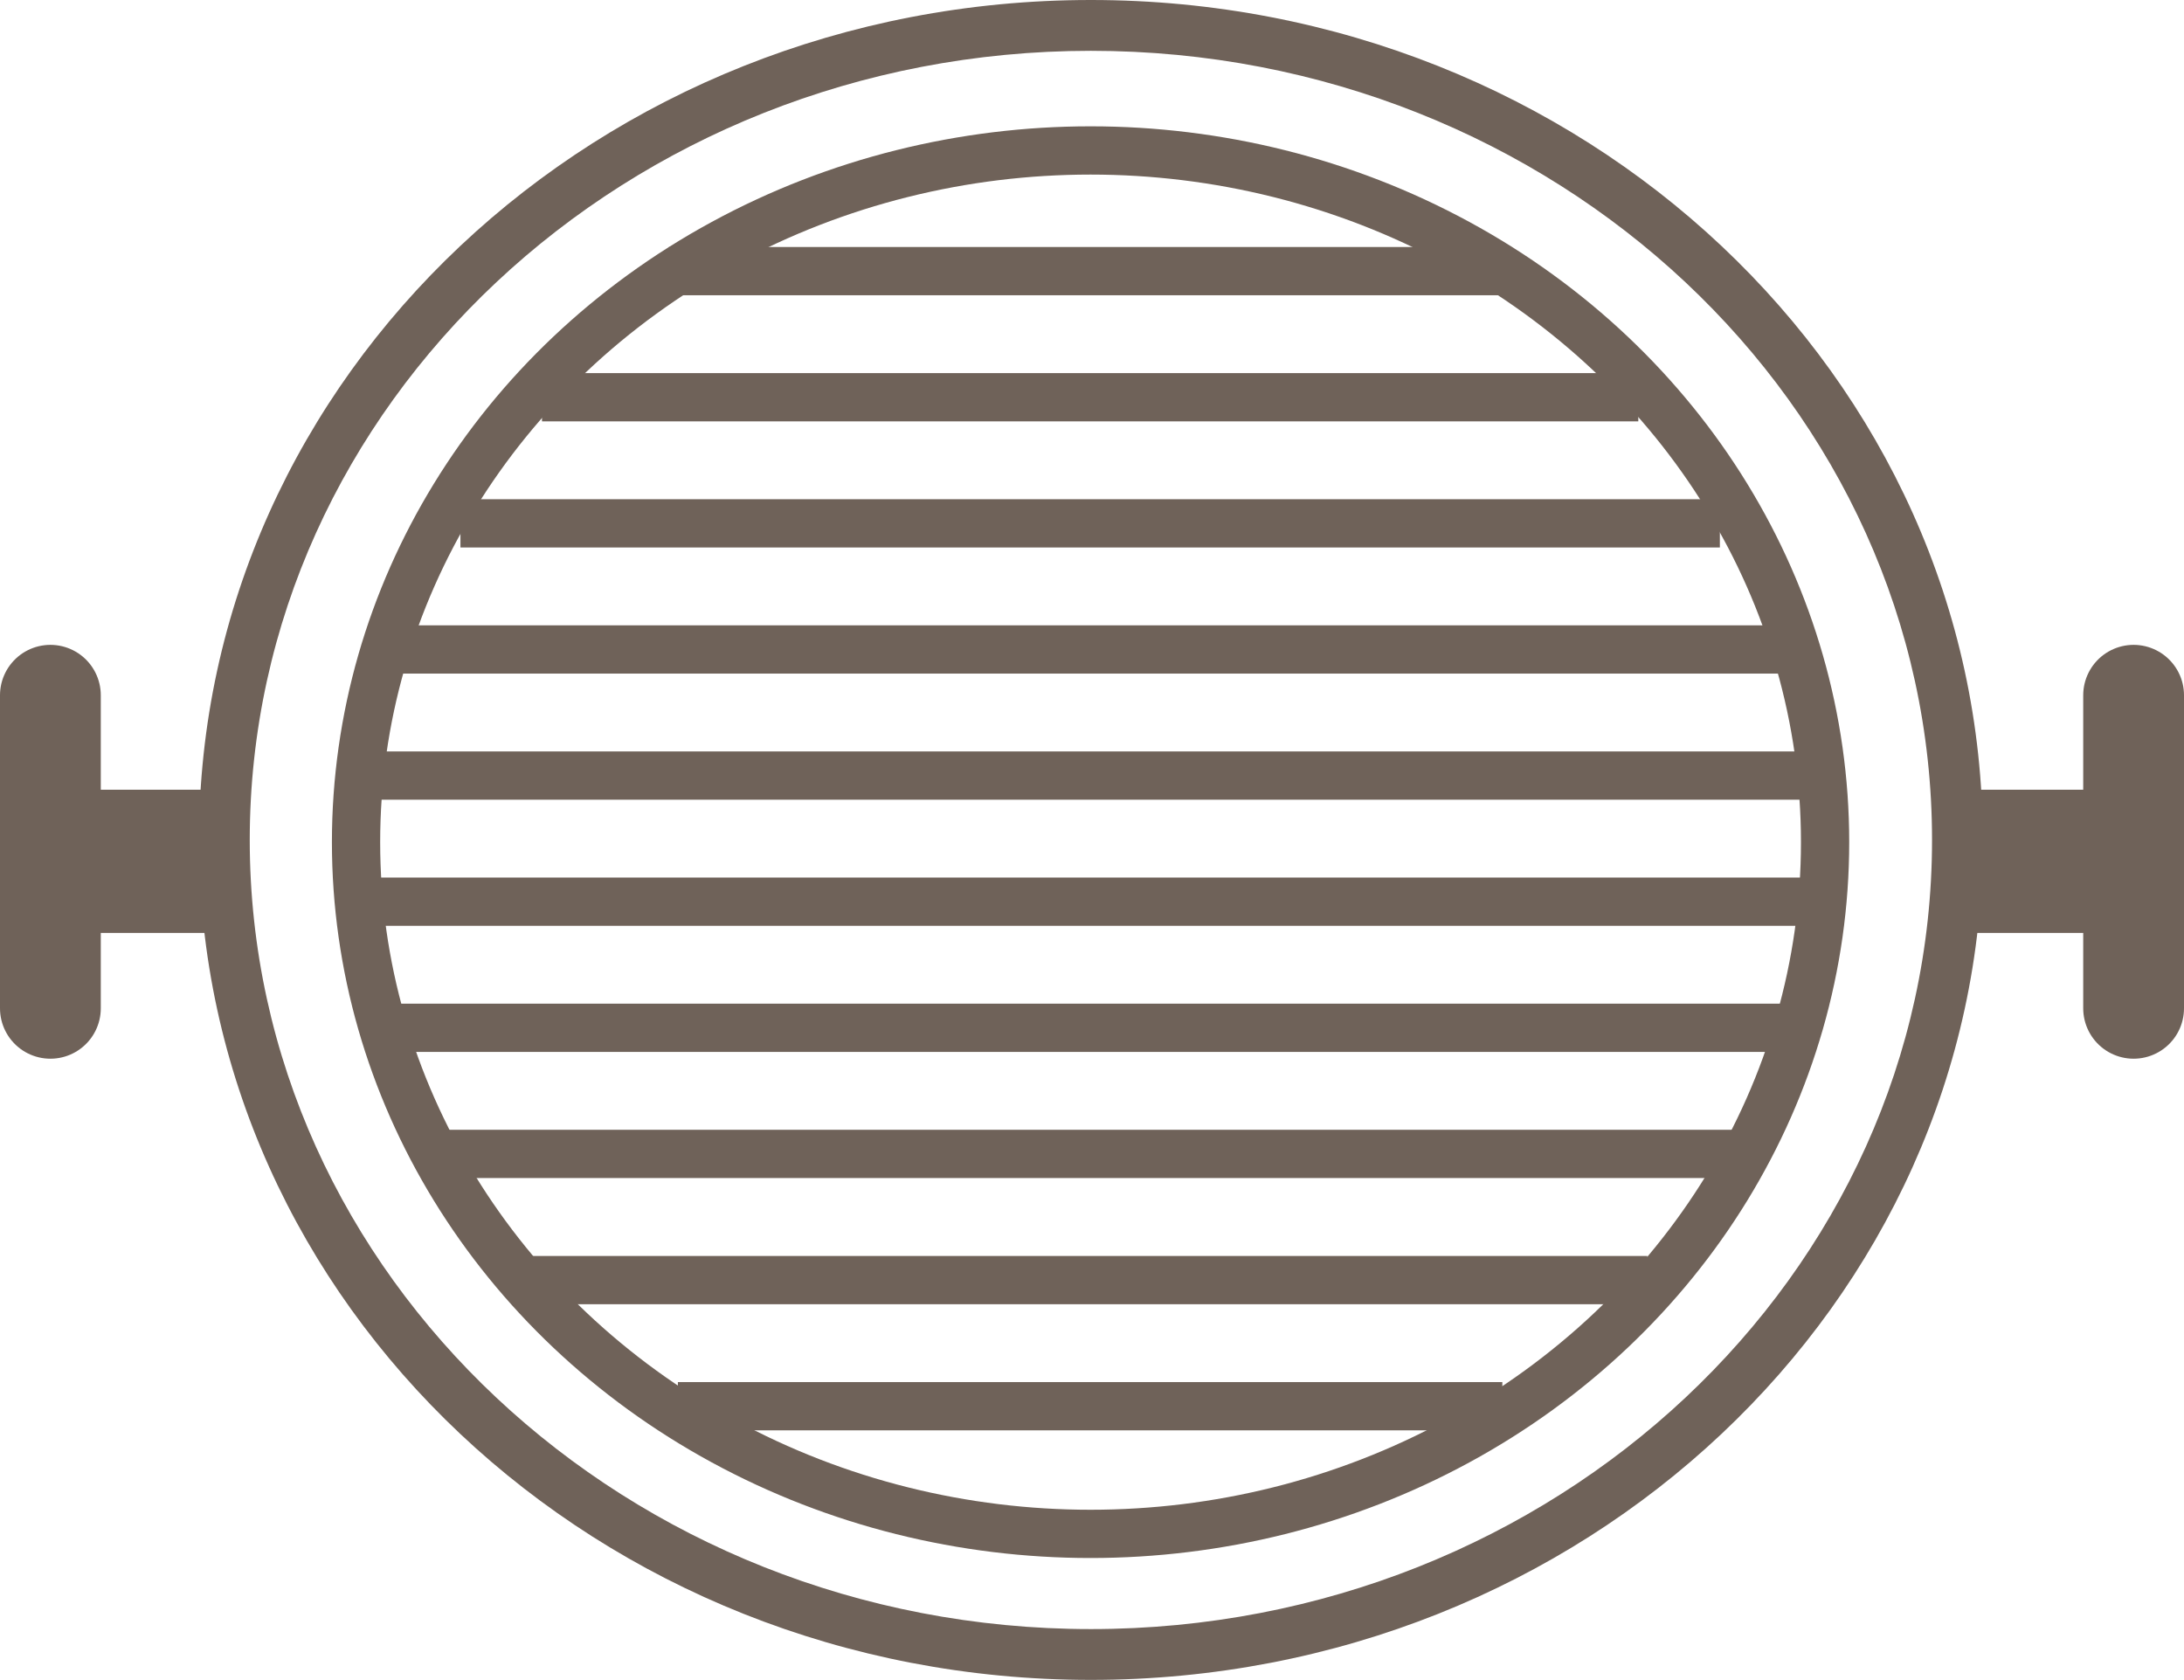 <?xml version="1.0" encoding="UTF-8"?><svg xmlns="http://www.w3.org/2000/svg" viewBox="0 0 265.67 204.34"><defs><style>.d{stroke-miterlimit:10;stroke-width:1.8px;}.d,.e,.f{stroke:#6f6259;}.d,.g{fill:#6f6259;}.e{stroke-linecap:round;stroke-linejoin:round;stroke-width:12.26px;}.e,.f{fill:none;}.f{stroke-width:5.87px;}</style></defs><g id="a"/><g id="b"><g id="c"><g><path class="g" d="M132.7,6.18c56.42,0,102.32,43.06,102.32,95.99s-45.9,95.99-102.32,95.99S30.38,155.1,30.38,102.17,76.28,6.18,132.7,6.18m0-6.18C72.78,0,24.21,45.74,24.21,102.17s48.57,102.17,108.49,102.17,108.49-45.74,108.49-102.17S192.62,0,132.7,0h0Z"/><ellipse class="f" cx="132.66" cy="102.44" rx="89.35" ry="84.14"/><line class="e" x1="6.13" y1="84.57" x2="6.13" y2="122.65"/><line class="e" x1="259.54" y1="84.57" x2="259.54" y2="122.65"/><rect class="d" x="12.46" y="96.96" width="15.2" height="15.62"/><rect class="d" x="238.12" y="96.96" width="15.2" height="15.62"/><line class="f" x1="81.36" y1="32.98" x2="183.86" y2="32.98"/><line class="f" x1="65.93" y1="48.32" x2="199.29" y2="48.32"/><line class="f" x1="56.01" y1="63.66" x2="209.21" y2="63.66"/><line class="f" x1="48.29" y1="79" x2="216.92" y2="79"/><line class="f" x1="44.99" y1="94.34" x2="221.33" y2="94.34"/><line class="f" x1="44.99" y1="109.68" x2="220.23" y2="109.68"/><line class="f" x1="47.19" y1="125.02" x2="216.92" y2="125.02"/><line class="f" x1="52.7" y1="140.36" x2="211.41" y2="140.36"/><line class="f" x1="63.72" y1="155.71" x2="200.39" y2="155.71"/><line class="f" x1="82.46" y1="171.05" x2="182.75" y2="171.05"/></g></g></g></svg>